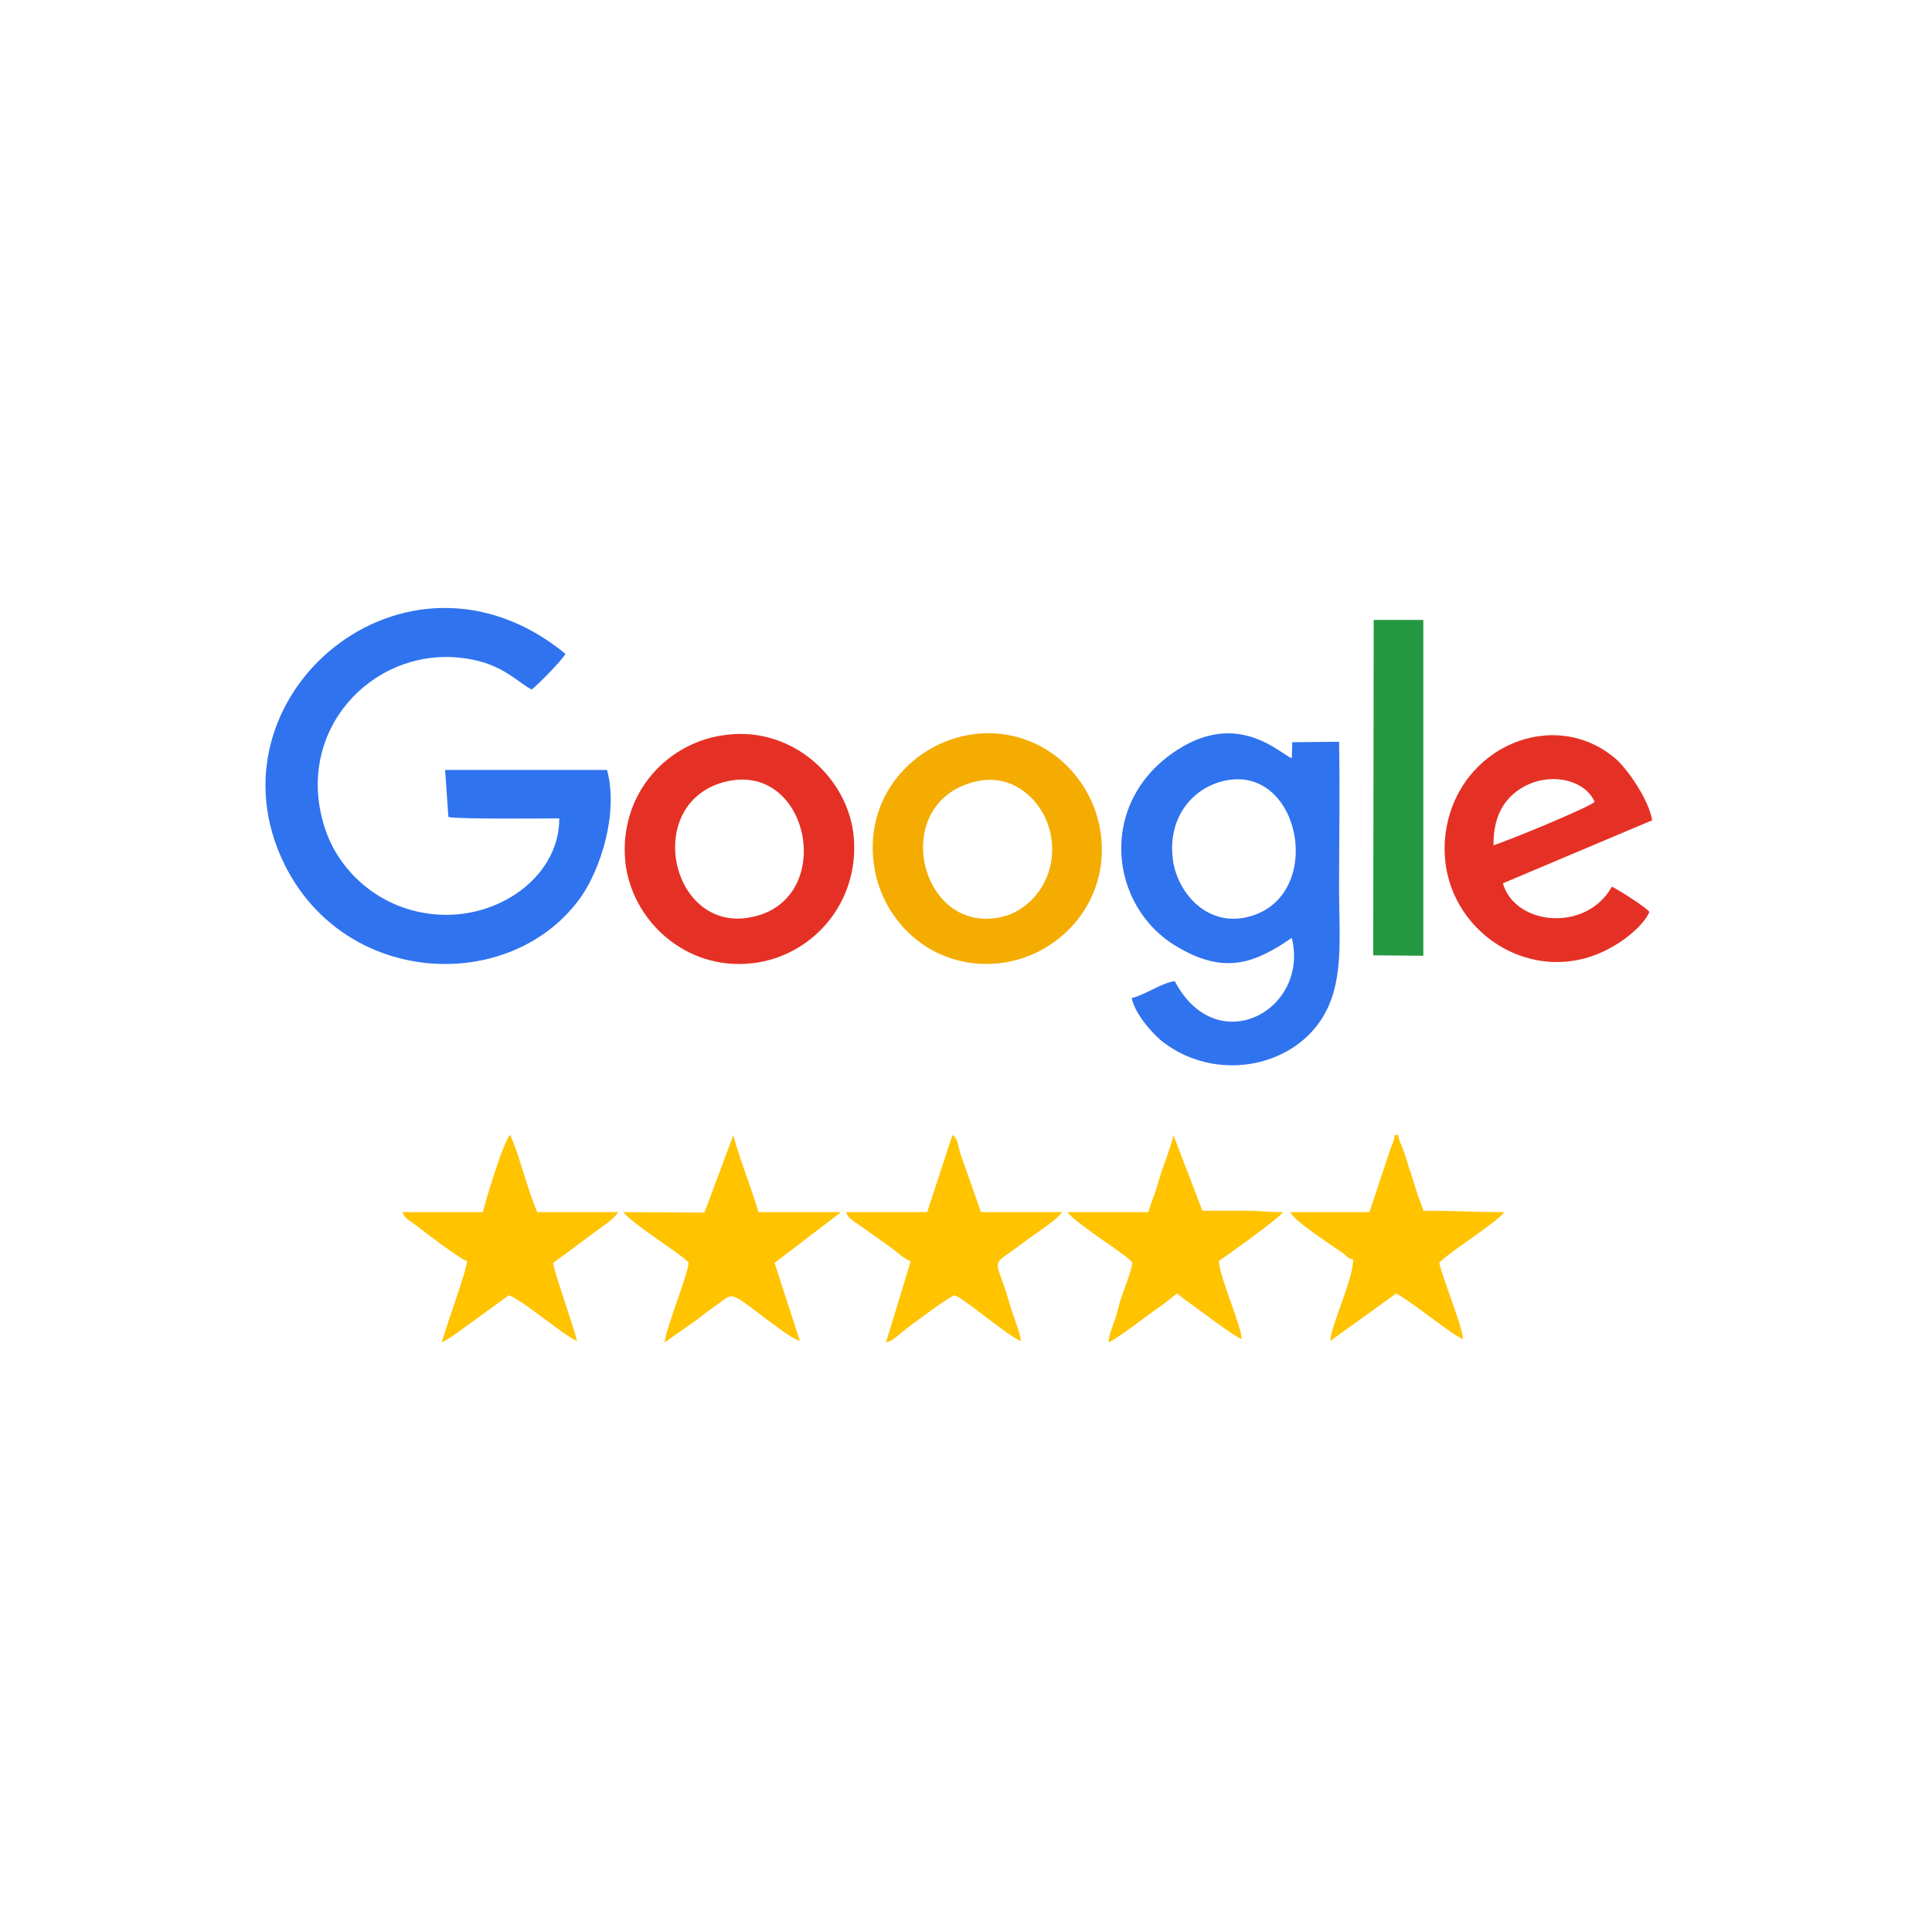 <svg width="181" height="180" viewBox="0 0 181 180" fill="none" xmlns="http://www.w3.org/2000/svg">
<mask id="mask0_1126_12666" style="mask-type:alpha" maskUnits="userSpaceOnUse" x="0" y="0" width="181" height="180">
<rect x="0.5" width="180" height="180" fill="#D9D9D9"/>
</mask>
<g mask="url(#mask0_1126_12666)">
</g>
<g clip-path="url(#clip0_1126_12666)">
<path fill-rule="evenodd" clip-rule="evenodd" d="M56.871 72.14H41.7L42.007 76.547C42.752 76.768 51.566 76.679 52.399 76.679C52.399 81.924 47.181 85.758 41.743 85.714C35.999 85.67 31.658 81.792 30.343 77.296C27.668 68.438 34.772 60.858 42.927 61.607C46.918 61.96 48.408 63.899 49.812 64.604C50.338 64.207 52.75 61.783 52.969 61.254C38.016 49.003 18.898 65.309 26.659 80.998C32.404 92.589 48.058 93.118 54.46 83.995C56.258 81.395 57.968 76.195 56.871 72.14Z" fill="#3073EF"/>
<path fill-rule="evenodd" clip-rule="evenodd" d="M114.358 73.243C121.856 71.127 124.399 84.172 116.813 85.935C113.174 86.772 110.499 83.864 109.929 80.867C109.271 76.945 111.42 74.08 114.358 73.243ZM121.023 71.039C119.926 70.642 116.068 66.544 110.323 70.246C102.738 75.094 103.834 85.01 110.367 88.756C114.796 91.356 117.602 90.21 121.023 87.874C122.689 94.705 113.963 99.377 110.06 91.929C108.876 92.061 107.298 93.207 106.026 93.516C106.333 95.058 108.175 97.085 109.052 97.702C113.875 101.316 120.76 100.082 123.741 95.587C125.978 92.237 125.451 87.918 125.451 83.423C125.451 78.796 125.539 74.124 125.451 69.496L121.066 69.541L121.023 71.039Z" fill="#3073EF"/>
<path fill-rule="evenodd" clip-rule="evenodd" d="M91.337 73.241C95.02 72.316 97.87 75.18 98.44 78.221C99.186 82.099 96.686 85.317 93.748 85.934C86.119 87.564 83.225 75.224 91.337 73.241ZM91.556 68.746C85.943 69.319 81.164 74.211 81.822 80.557C82.348 86.154 87.215 90.914 93.573 90.253C99.054 89.68 103.79 84.788 103.176 78.53C102.65 72.977 97.826 68.173 91.556 68.746Z" fill="#F4AC01"/>
<path fill-rule="evenodd" clip-rule="evenodd" d="M68.141 73.198C75.946 71.479 78.357 84.392 70.377 85.934C62.747 87.477 60.116 75.005 68.141 73.198ZM68.184 68.835C62.572 69.408 57.968 74.344 58.581 80.734C59.151 86.199 64.194 90.959 70.465 90.253C75.99 89.636 80.55 84.7 79.98 78.354C79.454 72.933 74.323 68.129 68.184 68.835Z" fill="#E53125"/>
<path fill-rule="evenodd" clip-rule="evenodd" d="M139.921 79.191C139.878 76.238 141.149 74.431 143.166 73.506C145.71 72.36 148.604 73.242 149.393 75.137C148.823 75.665 141.149 78.839 139.921 79.191ZM154.523 85.449C154.172 84.965 151.629 83.378 151.015 83.07C148.604 87.388 141.938 86.727 140.798 82.761L154.786 76.855C154.435 74.828 152.462 72.096 151.454 71.17C145.666 66.102 136.589 69.936 135.449 77.957C134.309 86.11 142.245 92.236 149.481 89.46C151.498 88.711 153.865 86.948 154.523 85.449Z" fill="#E53125"/>
<path fill-rule="evenodd" clip-rule="evenodd" d="M128.652 89.505L133.344 89.549V58.082H128.696L128.652 89.505Z" fill="#239840"/>
<path fill-rule="evenodd" clip-rule="evenodd" d="M45.251 113.568H37.709C37.884 114.14 38.323 114.317 39.025 114.846C39.594 115.286 43.146 118.019 43.76 118.151C43.716 119.076 41.787 124.233 41.392 125.775C42.576 125.158 43.409 124.409 44.506 123.66L47.663 121.368C48.803 121.677 53.012 125.291 54.065 125.643C53.714 124.189 51.828 118.944 51.828 118.327L56.476 114.89C57.09 114.449 57.529 114.14 57.923 113.568H50.337C49.548 111.893 48.496 107.706 47.794 106.34C47.224 106.736 45.295 113.083 45.251 113.568Z" fill="#FFC300"/>
<path fill-rule="evenodd" clip-rule="evenodd" d="M86.864 113.568H79.278C79.41 114.14 79.98 114.405 80.594 114.846L83.751 117.093C84.146 117.446 84.891 118.063 85.329 118.151L83.005 125.775C83.663 125.643 84.102 125.114 84.628 124.718C85.154 124.277 89.1 121.368 89.407 121.368C89.978 121.368 94.669 125.379 95.634 125.643C95.546 124.674 94.801 123.043 94.538 121.985C93.222 117.314 92.433 119.076 96.467 115.991C97.3 115.374 99.098 114.229 99.493 113.568H91.907L89.978 108.103C89.671 107.001 89.714 106.692 89.232 106.34L86.864 113.568Z" fill="#FFC300"/>
<path fill-rule="evenodd" clip-rule="evenodd" d="M107.604 113.568H100.019C100.589 114.537 106.07 117.887 106.07 118.327C106.07 118.9 105.149 121.236 104.93 121.941C104.754 122.646 104.623 123.175 104.403 123.792C104.184 124.453 103.877 125.026 103.877 125.775C105.061 125.158 107.429 123.263 108.613 122.47C109.271 122.029 109.709 121.589 110.279 121.192L110.937 121.721C112.165 122.558 115.541 125.202 116.33 125.467C116.243 124.057 114.313 119.826 114.182 118.151C114.708 117.798 119.882 114.14 120.189 113.568C118.786 113.568 117.997 113.435 116.506 113.435C115.234 113.435 113.919 113.435 112.647 113.435L109.928 106.34C109.885 106.869 109.008 109.249 108.788 109.866C108.569 110.527 108.438 111.1 108.218 111.717C108.043 112.289 107.692 113.039 107.604 113.568Z" fill="#FFC300"/>
<path fill-rule="evenodd" clip-rule="evenodd" d="M65.992 113.612L58.406 113.568C59.108 114.625 64.501 117.931 64.501 118.327C64.501 119.297 62.397 124.409 62.265 125.775L65.334 123.616C65.904 123.175 66.299 122.867 66.913 122.426C68.755 121.192 68.053 120.751 71.649 123.484C72.35 123.968 74.148 125.423 74.937 125.643L72.57 118.327L78.796 113.568H71.035C70.947 112.818 69.018 107.882 68.711 106.34L65.992 113.612Z" fill="#FFC300"/>
<path fill-rule="evenodd" clip-rule="evenodd" d="M128.301 113.568H120.891C121.154 114.361 125.056 116.873 125.933 117.49C126.328 117.842 126.196 117.842 126.766 118.019C126.766 119.914 124.749 124.012 124.618 125.643L130.801 121.192C132.423 122.073 136.194 125.202 137.071 125.467C136.939 124.057 135.273 120.134 134.835 118.327C135.492 117.49 140.316 114.493 140.93 113.568C138.299 113.568 136.106 113.435 133.344 113.435C133.212 112.906 132.905 112.289 132.73 111.672C132.511 111.011 132.379 110.527 132.16 109.866C131.941 109.337 131.809 108.676 131.59 108.059C131.371 107.442 131.107 107.001 130.976 106.34H130.669C130.581 107.045 130.318 107.398 130.099 108.147L128.301 113.568Z" fill="#FFC300"/>
</g>
<defs>
<clipPath id="clip0_1126_12666">
<rect width="129.925" height="69.023" fill="white" transform="translate(24.861 56.844)"/>
</clipPath>
</defs>
</svg>
